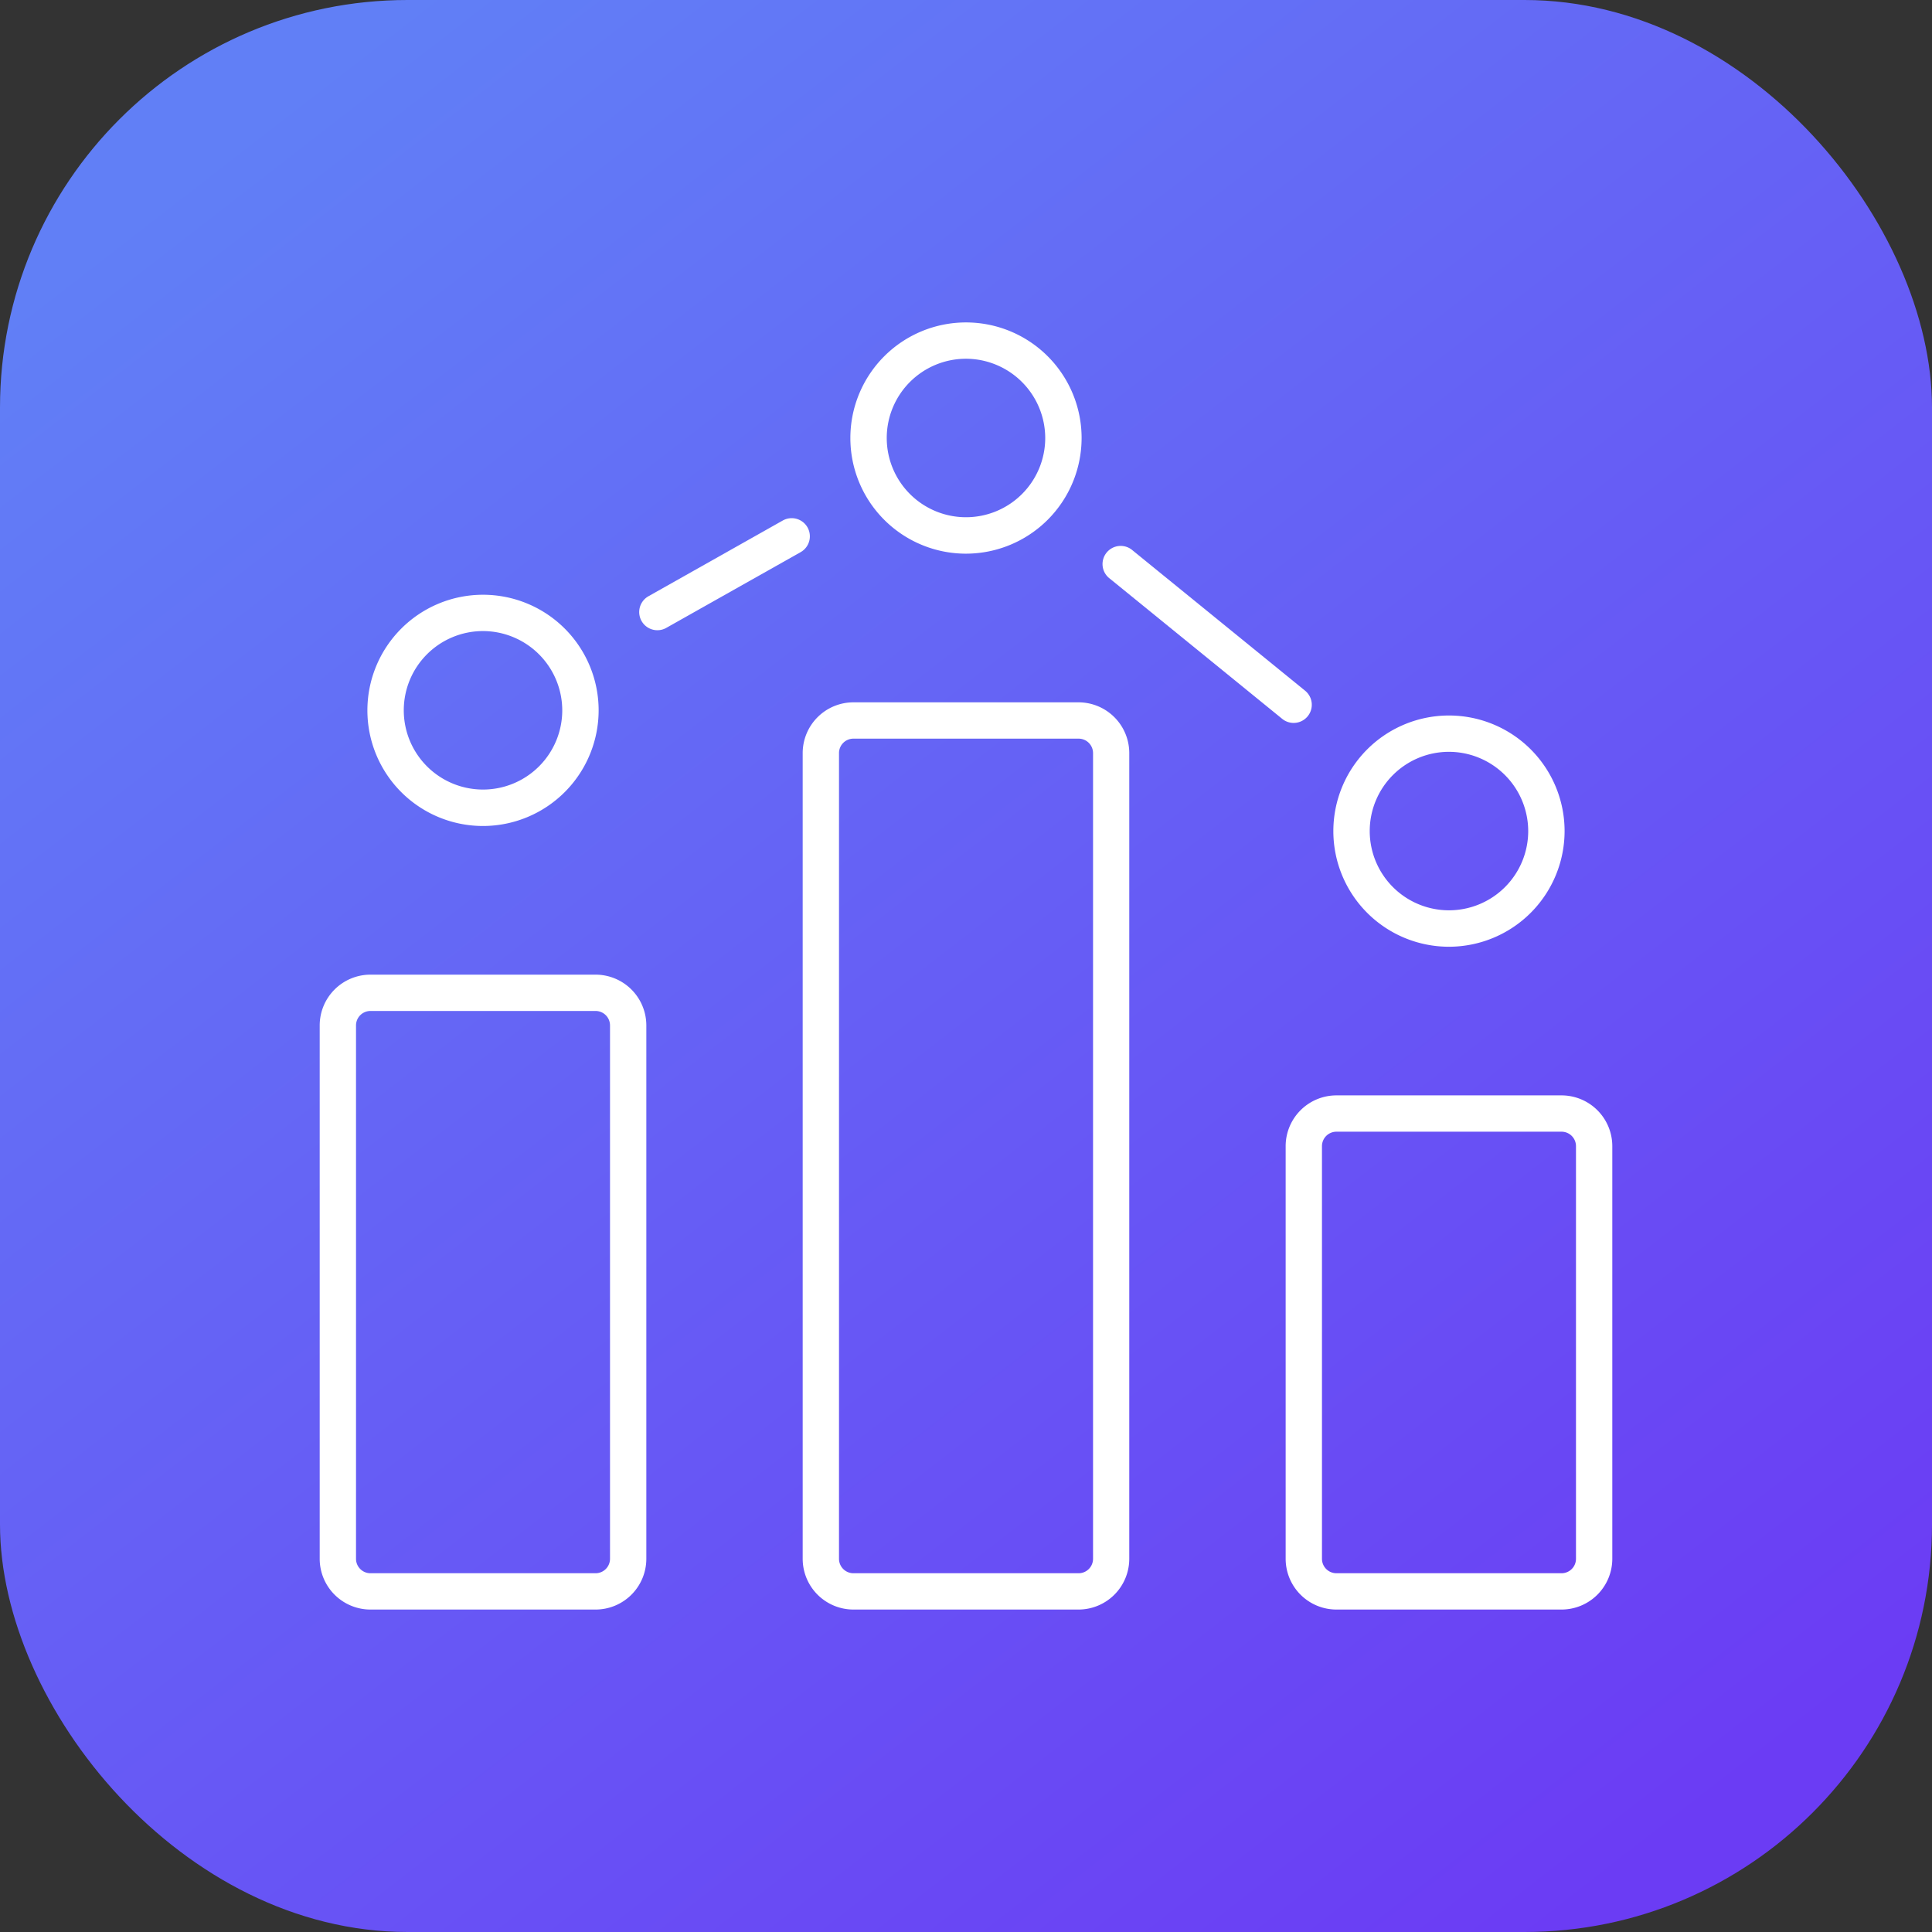 <svg xmlns="http://www.w3.org/2000/svg" xmlns:xlink="http://www.w3.org/1999/xlink" width="128" height="128" viewBox="0 0 128 128">
  <rect x="0" y="0" width="128" height="128" fill="#333333" stroke="none"/>
  <defs>
    <linearGradient id="linear-gradient" x1="0.152" y1="0.053" x2="0.852" y2="0.956" gradientUnits="objectBoundingBox">
      <stop offset="0" stop-color="#617ff6"/>
      <stop offset="1" stop-color="#6b3cf4"/>
    </linearGradient>
    <clipPath id="clip-path">
      <rect id="Rectangle_5557" data-name="Rectangle 5557" width="88" height="88" transform="translate(348 348)" fill="#1a6912"/>
    </clipPath>
  </defs>
  <g id="Point_of_sale" data-name="Point of sale" transform="translate(-328 -328)">
    <rect id="Rectangle_5553" data-name="Rectangle 5553" width="128" height="128" rx="27" transform="translate(328 328)" fill="url(#linear-gradient)"/>
    <g id="Mask_Group_98" data-name="Mask Group 98" clip-path="url(#clip-path)">
      <g id="Group_29585" data-name="Group 29585" transform="translate(-8.569 -14.388)">
        <path id="Path_4984" data-name="Path 4984" d="M18.027,109.574H3.112A3.115,3.115,0,0,1,0,106.462V71.122A3.115,3.115,0,0,1,3.112,68.01H18.027a3.116,3.116,0,0,1,3.113,3.112v35.34a3.116,3.116,0,0,1-3.113,3.112M3.112,69.916a1.208,1.208,0,0,0-1.206,1.206v35.34a1.207,1.207,0,0,0,1.206,1.206H18.027a1.207,1.207,0,0,0,1.207-1.206V71.122a1.208,1.208,0,0,0-1.207-1.206Z" transform="translate(358 339.201)" fill="#fff" stroke="#fff" stroke-width="0.5"/>
        <path id="Path_4985" data-name="Path 4985" d="M68.391,99.22H53.475a3.115,3.115,0,0,1-3.112-3.111V42.726a3.115,3.115,0,0,1,3.112-3.112H68.391A3.116,3.116,0,0,1,71.5,42.726V96.109a3.116,3.116,0,0,1-3.112,3.111M53.475,41.52a1.208,1.208,0,0,0-1.206,1.206V96.109a1.207,1.207,0,0,0,1.206,1.205H68.391A1.207,1.207,0,0,0,69.6,96.109V42.726a1.208,1.208,0,0,0-1.206-1.206Z" transform="translate(339.636 349.555)" fill="#fff" stroke="#fff" stroke-width="0.5"/>
        <path id="Path_4986" data-name="Path 4986" d="M118.754,114.165H103.838a3.116,3.116,0,0,1-3.112-3.112V83.712a3.116,3.116,0,0,1,3.112-3.112h14.916a3.116,3.116,0,0,1,3.113,3.112v27.341a3.117,3.117,0,0,1-3.113,3.112M103.838,82.506a1.208,1.208,0,0,0-1.206,1.206v27.341a1.208,1.208,0,0,0,1.206,1.206h14.916a1.208,1.208,0,0,0,1.207-1.206V83.712a1.208,1.208,0,0,0-1.207-1.206Z" transform="translate(321.271 334.61)" fill="#fff" stroke="#fff" stroke-width="0.5"/>
        <path id="Path_4987" data-name="Path 4987" d="M12.383,43.216a7.41,7.41,0,1,1,7.41-7.41,7.418,7.418,0,0,1-7.41,7.41m0-12.914a5.5,5.5,0,1,0,5.5,5.5,5.511,5.511,0,0,0-5.5-5.5" transform="translate(356.187 353.646)" fill="#fff" stroke="#fff" stroke-width="0.5"/>
        <path id="Path_4988" data-name="Path 4988" d="M62.746,14.82a7.41,7.41,0,1,1,7.41-7.41,7.418,7.418,0,0,1-7.41,7.41m0-12.914a5.5,5.5,0,1,0,5.5,5.5,5.511,5.511,0,0,0-5.5-5.5" transform="translate(337.822 364)" fill="#fff" stroke="#fff" stroke-width="0.5"/>
        <path id="Path_4989" data-name="Path 4989" d="M113.109,55.808a7.41,7.41,0,1,1,7.41-7.41,7.419,7.419,0,0,1-7.41,7.41m0-12.914a5.5,5.5,0,1,0,5.5,5.5,5.51,5.51,0,0,0-5.5-5.5" transform="translate(319.458 349.054)" fill="#fff" stroke="#fff" stroke-width="0.5"/>
        <path id="Path_4990" data-name="Path 4990" d="M34.271,27.335a.953.953,0,0,1-.469-1.783l8.9-5.018a.953.953,0,0,1,.936,1.661l-8.9,5.017a.943.943,0,0,1-.467.123" transform="translate(345.851 356.557)" fill="#fff" stroke="#fff" stroke-width="0.5"/>
        <path id="Path_4991" data-name="Path 4991" d="M94.065,34.547a.95.95,0,0,1-.6-.213L82.04,25.04a.953.953,0,1,1,1.2-1.478l11.424,9.293a.953.953,0,0,1-.6,1.692" transform="translate(328.213 355.487)" fill="#fff" stroke="#fff" stroke-width="0.5"/>
      </g>
    </g>
  </g>
</svg>
